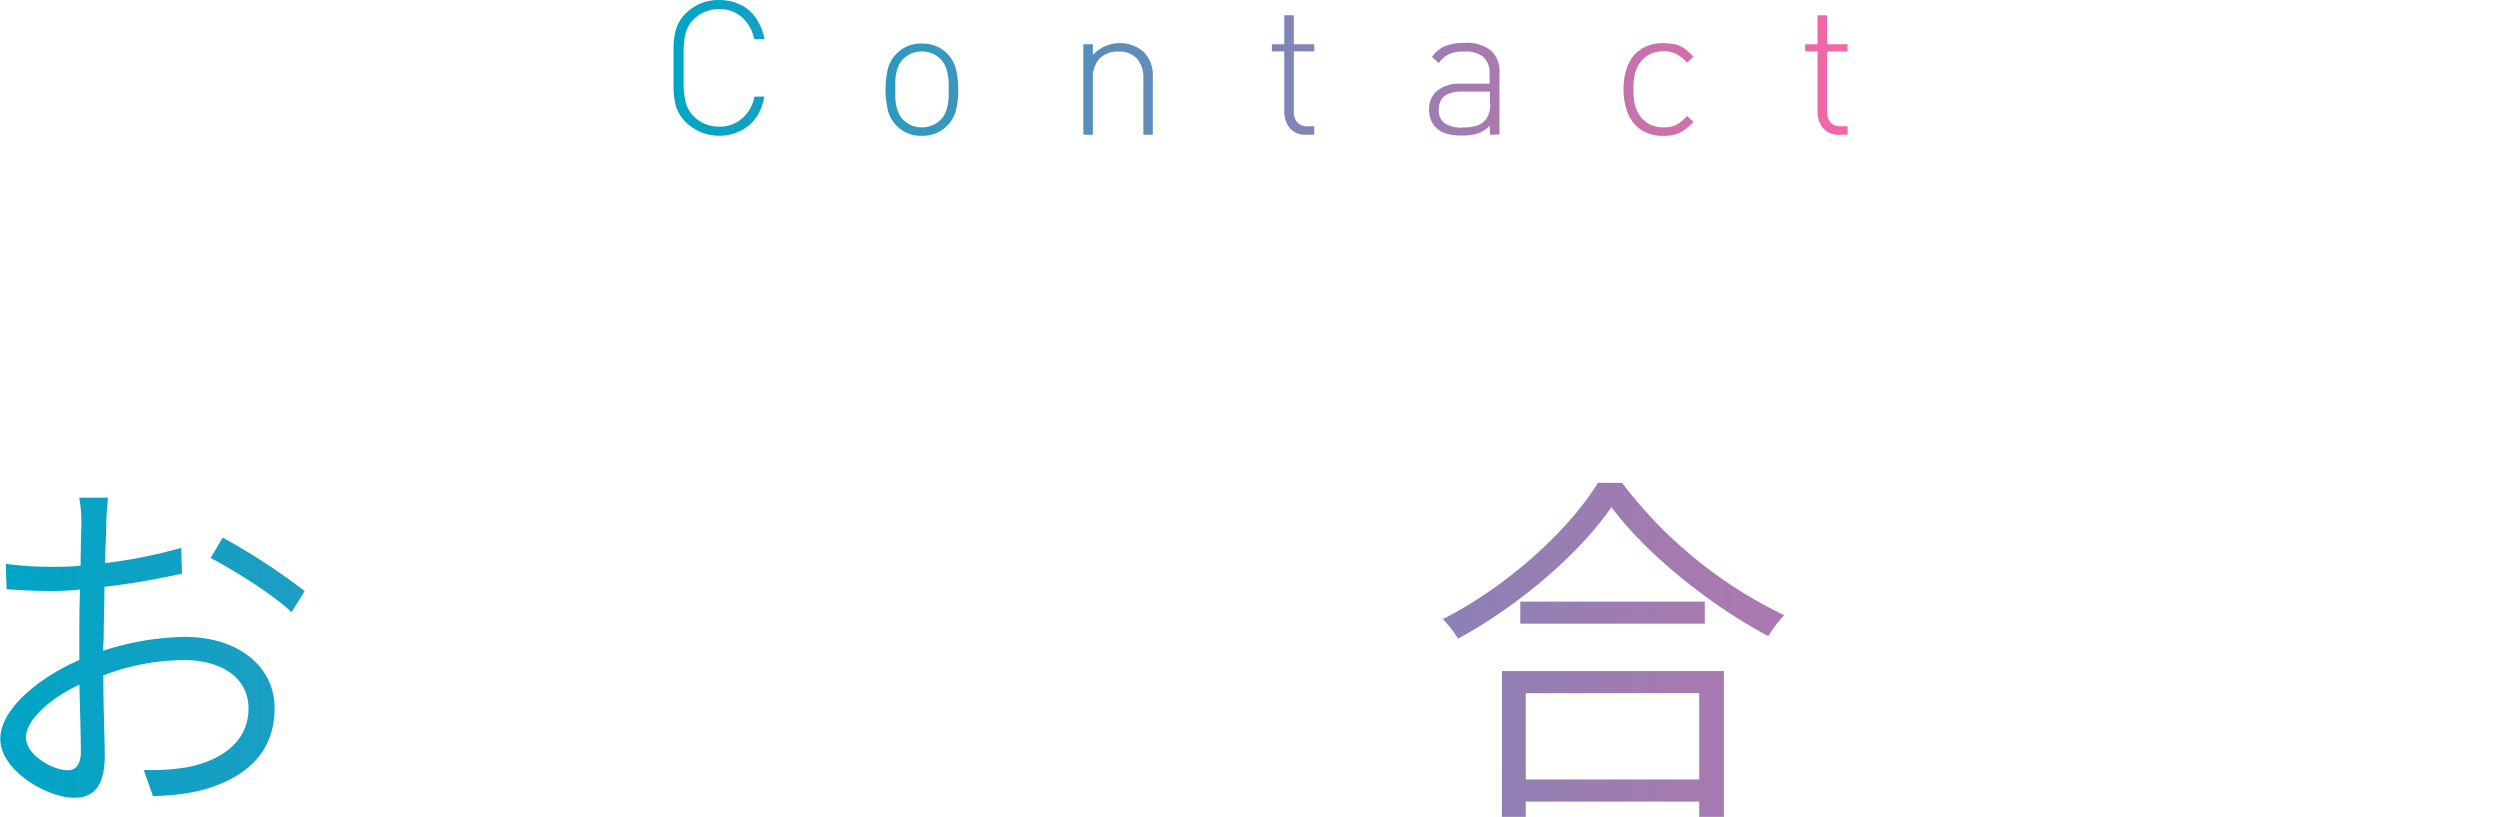 <svg xmlns="http://www.w3.org/2000/svg" xmlns:xlink="http://www.w3.org/1999/xlink" width="327.46" height="107.01" viewBox="0 0 327.46 107.01">
  <defs>
    <style>
      .cls-1 {
        fill: url(#新規グラデーションスウォッチ_2);
      }

      .cls-2 {
        fill: url(#新規グラデーションスウォッチ_2-8);
      }
    </style>
    <linearGradient id="新規グラデーションスウォッチ_2" data-name="新規グラデーションスウォッチ 2" x1="88.19" y1="8.9" x2="242" y2="8.9" gradientUnits="userSpaceOnUse">
      <stop offset="0" stop-color="#00a5c6"/>
      <stop offset="1" stop-color="#f366a7"/>
    </linearGradient>
    <linearGradient id="新規グラデーションスウォッチ_2-8" x1="0" y1="85.13" x2="327.46" y2="85.13" xlink:href="#新規グラデーションスウォッチ_2"/>
  </defs>
  <title>contact_title</title>
  <g id="ナビメニュー">
    <g>
      <g>
        <path class="cls-1" d="M99.4,14.81a5.67,5.67,0,0,1-1.29,1.61,5.58,5.58,0,0,1-1.77,1,6.34,6.34,0,0,1-2.15.36,6.19,6.19,0,0,1-2.38-.47,6,6,0,0,1-2-1.33,5.13,5.13,0,0,1-.92-1.22,5.21,5.21,0,0,1-.49-1.44,11.19,11.19,0,0,1-.18-1.89q0-1.08,0-2.56t0-2.54a11.13,11.13,0,0,1,.18-1.88A5.39,5.39,0,0,1,88.89,3a5,5,0,0,1,.92-1.23,6.06,6.06,0,0,1,2-1.33A6.19,6.19,0,0,1,94.19,0a6.42,6.42,0,0,1,2.18.36,5.45,5.45,0,0,1,1.76,1A5.78,5.78,0,0,1,99.4,3a7.16,7.16,0,0,1,.74,2.13H98.78a5.11,5.11,0,0,0-1.61-2.88,4.39,4.39,0,0,0-3-1.06,4.79,4.79,0,0,0-1.79.34,4.5,4.5,0,0,0-1.52,1,4,4,0,0,0-.74,1,4.58,4.58,0,0,0-.41,1.25,12,12,0,0,0-.17,1.72q0,1,0,2.4t0,2.4A12,12,0,0,0,89.73,13a4.57,4.57,0,0,0,.41,1.25,4,4,0,0,0,.74,1,4.48,4.48,0,0,0,1.52,1,4.77,4.77,0,0,0,1.79.34,4.49,4.49,0,0,0,3-1.06,5,5,0,0,0,1.63-2.88h1.3A7.16,7.16,0,0,1,99.4,14.81Z"/>
        <path class="cls-1" d="M125.25,14.28a4.44,4.44,0,0,1-2.67,3.18,4.85,4.85,0,0,1-1.83.33,4.46,4.46,0,0,1-3.29-1.3,4.34,4.34,0,0,1-1.2-2.21,12.21,12.21,0,0,1,0-5.11A4.34,4.34,0,0,1,117.46,7a4.46,4.46,0,0,1,3.29-1.3,4.86,4.86,0,0,1,1.83.33,4.44,4.44,0,0,1,2.67,3.18,12.21,12.21,0,0,1,0,5.11Zm-1-3.61a6.73,6.73,0,0,0-.14-1.07,4.92,4.92,0,0,0-.32-1,2.8,2.8,0,0,0-.58-.84A3.4,3.4,0,0,0,122.1,7a3.48,3.48,0,0,0-1.34-.26,3.34,3.34,0,0,0-2.46,1,2.77,2.77,0,0,0-.58.84,4.86,4.86,0,0,0-.32,1,6.67,6.67,0,0,0-.13,1.07q0,.54,0,1.06t0,1.06a6.66,6.66,0,0,0,.13,1.07,4.84,4.84,0,0,0,.32,1,2.76,2.76,0,0,0,.58.84,3.34,3.34,0,0,0,2.46,1,3.48,3.48,0,0,0,1.34-.26,3.39,3.39,0,0,0,1.12-.75,2.78,2.78,0,0,0,.58-.84,4.9,4.9,0,0,0,.32-1,6.71,6.71,0,0,0,.14-1.07q0-.54,0-1.06T124.25,10.67Z"/>
        <path class="cls-1" d="M149.76,17.65V10.3a3.75,3.75,0,0,0-.84-2.63,3.14,3.14,0,0,0-2.43-.91,3.24,3.24,0,0,0-2.47.92,3.66,3.66,0,0,0-.87,2.62v7.35h-1.25V5.8h1.25V7.2a4.81,4.81,0,0,1,6.64-.42A4.35,4.35,0,0,1,151,10.08v7.57Z"/>
        <path class="cls-1" d="M171.07,17.65a2.61,2.61,0,0,1-2.13-.87,3.36,3.36,0,0,1-.72-2.22V6.73h-1.62V5.8h1.62V2h1.25V5.8h2.68v.93h-2.68v7.84a2.16,2.16,0,0,0,.44,1.45,1.71,1.71,0,0,0,1.38.52h.86v1.11Z"/>
        <path class="cls-1" d="M195.15,17.65V16.47a4.24,4.24,0,0,1-1.56,1,6.26,6.26,0,0,1-2.05.28,7.46,7.46,0,0,1-2.13-.25,3.13,3.13,0,0,1-1.36-.84,2.75,2.75,0,0,1-.64-1,3.74,3.74,0,0,1-.22-1.28,3.08,3.08,0,0,1,1.09-2.52,4.66,4.66,0,0,1,3-.9h3.83V9.66a2.87,2.87,0,0,0-.76-2.16,3.65,3.65,0,0,0-2.58-.74,4.69,4.69,0,0,0-2,.34,3.35,3.35,0,0,0-1.29,1.16l-.91-.79A3.93,3.93,0,0,1,189.38,6a6.77,6.77,0,0,1,2.43-.38,5.08,5.08,0,0,1,3.48,1,3.67,3.67,0,0,1,1.12,2.88v8.11Zm0-5.65h-3.69q-3,0-3,2.38a2.06,2.06,0,0,0,.74,1.75,3.9,3.9,0,0,0,2.36.57,8.08,8.08,0,0,0,1.56-.15,2.76,2.76,0,0,0,1.39-.76,3,3,0,0,0,.66-2.26Z"/>
        <path class="cls-1" d="M220.86,16.85a4.28,4.28,0,0,1-.9.57,3.84,3.84,0,0,1-1,.29,6.69,6.69,0,0,1-1.12.09,5.44,5.44,0,0,1-2.17-.42,4.46,4.46,0,0,1-1.65-1.2,5.38,5.38,0,0,1-1-1.92,8.39,8.39,0,0,1-.36-2.53A8.39,8.39,0,0,1,213,9.19a5.38,5.38,0,0,1,1-1.92,4.47,4.47,0,0,1,1.65-1.2,5.45,5.45,0,0,1,2.17-.42,6.64,6.64,0,0,1,1.12.09A3.84,3.84,0,0,1,220,6a4.3,4.3,0,0,1,.9.56,9.86,9.86,0,0,1,.93.87l-.86.79a5.09,5.09,0,0,0-1.44-1.17,3.62,3.62,0,0,0-1.61-.33,4,4,0,0,0-1.81.39,3.48,3.48,0,0,0-1.34,1.18,4.14,4.14,0,0,0-.63,1.41,8.76,8.76,0,0,0-.18,2,8.76,8.76,0,0,0,.18,2,4.14,4.14,0,0,0,.63,1.41,3.47,3.47,0,0,0,1.34,1.18,4,4,0,0,0,1.81.39,4.67,4.67,0,0,0,.86-.07,3,3,0,0,0,.75-.25,3.55,3.55,0,0,0,.71-.47,6.54,6.54,0,0,0,.73-.71l.86.79A9.74,9.74,0,0,1,220.86,16.85Z"/>
        <path class="cls-1" d="M240.92,17.65a2.61,2.61,0,0,1-2.13-.87,3.36,3.36,0,0,1-.72-2.22V6.73h-1.62V5.8h1.62V2h1.25V5.8H242v.93h-2.68v7.84a2.16,2.16,0,0,0,.44,1.45,1.71,1.71,0,0,0,1.38.52H242v1.11Z"/>
      </g>
      <g>
        <path class="cls-2" d="M13.48,85.25a36.14,36.14,0,0,1,10.74-1.83c6.88,0,11.75,3.8,11.75,9.34,0,5.78-3.76,9.34-10.11,10.88a30.45,30.45,0,0,1-5.83.63l-1.2-3.42a27.81,27.81,0,0,0,5.58-.34c4.19-.77,8.14-3.13,8.14-7.7,0-4.19-3.8-6.35-8.38-6.35a30,30,0,0,0-10.64,2c0,4,.19,8.33.19,10.49,0,4.14-1.54,5.54-4,5.54-3.56,0-9.68-3.56-9.68-7.7,0-3.9,5-8,10.35-10.35V83.86c0-2,0-4.38.1-6.64a36.19,36.19,0,0,1-3.71.19c-2.17,0-4.19-.1-5.92-.24l-.1-3.32a41.66,41.66,0,0,0,6,.39c1.11,0,2.41,0,3.8-.14,0-2.65.1-4.86.1-5.73a16.56,16.56,0,0,0-.29-3.18h3.75c0,.82-.19,2-.19,3.08s-.1,3.13-.19,5.49a65.09,65.09,0,0,0,10-2l.1,3.37a96.32,96.32,0,0,1-10.16,1.73c0,2.36-.1,4.81-.1,6.79ZM10.59,98.49c0-1.83-.1-5.25-.19-8.81-4,1.88-7,4.67-7,6.93s3.47,4.28,5.49,4.28C10,100.9,10.59,100,10.59,98.49ZM29.17,70.42a83,83,0,0,1,10.74,7L38.18,80.2c-2.36-2.31-7.51-5.49-10.59-7.12Z"/>
        <path class="cls-2" d="M98.63,81.88V107H95.5V65.22h17.09V81.88Zm0-14.06v4.33h10.93V67.82Zm10.93,11.46V74.56H98.63v4.72Zm-.77,20.94v2.89h-3V86.36h17.86v13.86Zm0-11.12v8.38h11.84V89.1Zm25.8,13.43c0,2.21-.58,3.27-2,3.85s-4.33.58-8.47.58a14.78,14.78,0,0,0-1.16-3.27c3.23.14,6.35.1,7.27,0s1.2-.29,1.2-1.25V81.88H117.07V65.22h17.52ZM120.15,67.82v4.33h11.27V67.82Zm11.27,11.46V74.56H120.15v4.72Z"/>
        <path class="cls-2" d="M212.47,63.25A58.37,58.37,0,0,0,233.7,80.58a16.41,16.41,0,0,0-2.07,2.74c-7.51-3.95-16-10.74-20.56-16.9-3.95,5.82-11.84,12.76-20.08,17.23a15.61,15.61,0,0,0-2-2.55c8.42-4.28,16.46-11.6,20.32-17.86ZM196.73,87.9H225.8V107h-3.23v-2H199.85v2h-3.13Zm26.57-9.1v2.89H199.13V78.8Zm-23.45,12V102.1h22.72V90.79Z"/>
        <path class="cls-2" d="M318.65,66.48c-.1.82-.19,2.36-.19,3.32,0,2.17,0,4.72-.1,6.88,2-.19,3.9-.29,5.54-.39,1.25,0,2.5-.14,3.56-.19v3.47c-.72,0-2.36,0-3.56,0-1.49,0-3.42.14-5.63.29a73,73,0,0,1-.72,10.11c-.39,2-1.4,2.65-3.51,2.65a51.34,51.34,0,0,1-6.16-.67l.1-3.08a24.49,24.49,0,0,0,4.81.63c1.2,0,1.69-.19,1.83-1.3a63.89,63.89,0,0,0,.53-8.14c-5,.43-10.74,1-15.6,1.44,0,5,0,10.06,0,11.89.14,5.25.14,7.13,8.57,7.13a95.86,95.86,0,0,0,14.2-1.06l-.14,3.61c-3.18.34-9,.82-13.86.82-10.83,0-11.79-2.55-12-10,0-2.07,0-7.17,0-12-2.21.24-4.09.48-5.39.63-1.49.19-3.37.43-4.67.63l-.39-3.56c1.49,0,3.23-.1,4.81-.24,1.25-.1,3.23-.29,5.63-.53l0-6.93A20.86,20.86,0,0,0,296,68h3.8a27.52,27.52,0,0,0-.19,3.66l0,6.74c4.72-.43,10.4-1,15.6-1.44,0-2.31,0-5,0-7a25,25,0,0,0-.24-3.47Z"/>
      </g>
    </g>
  </g>
</svg>

